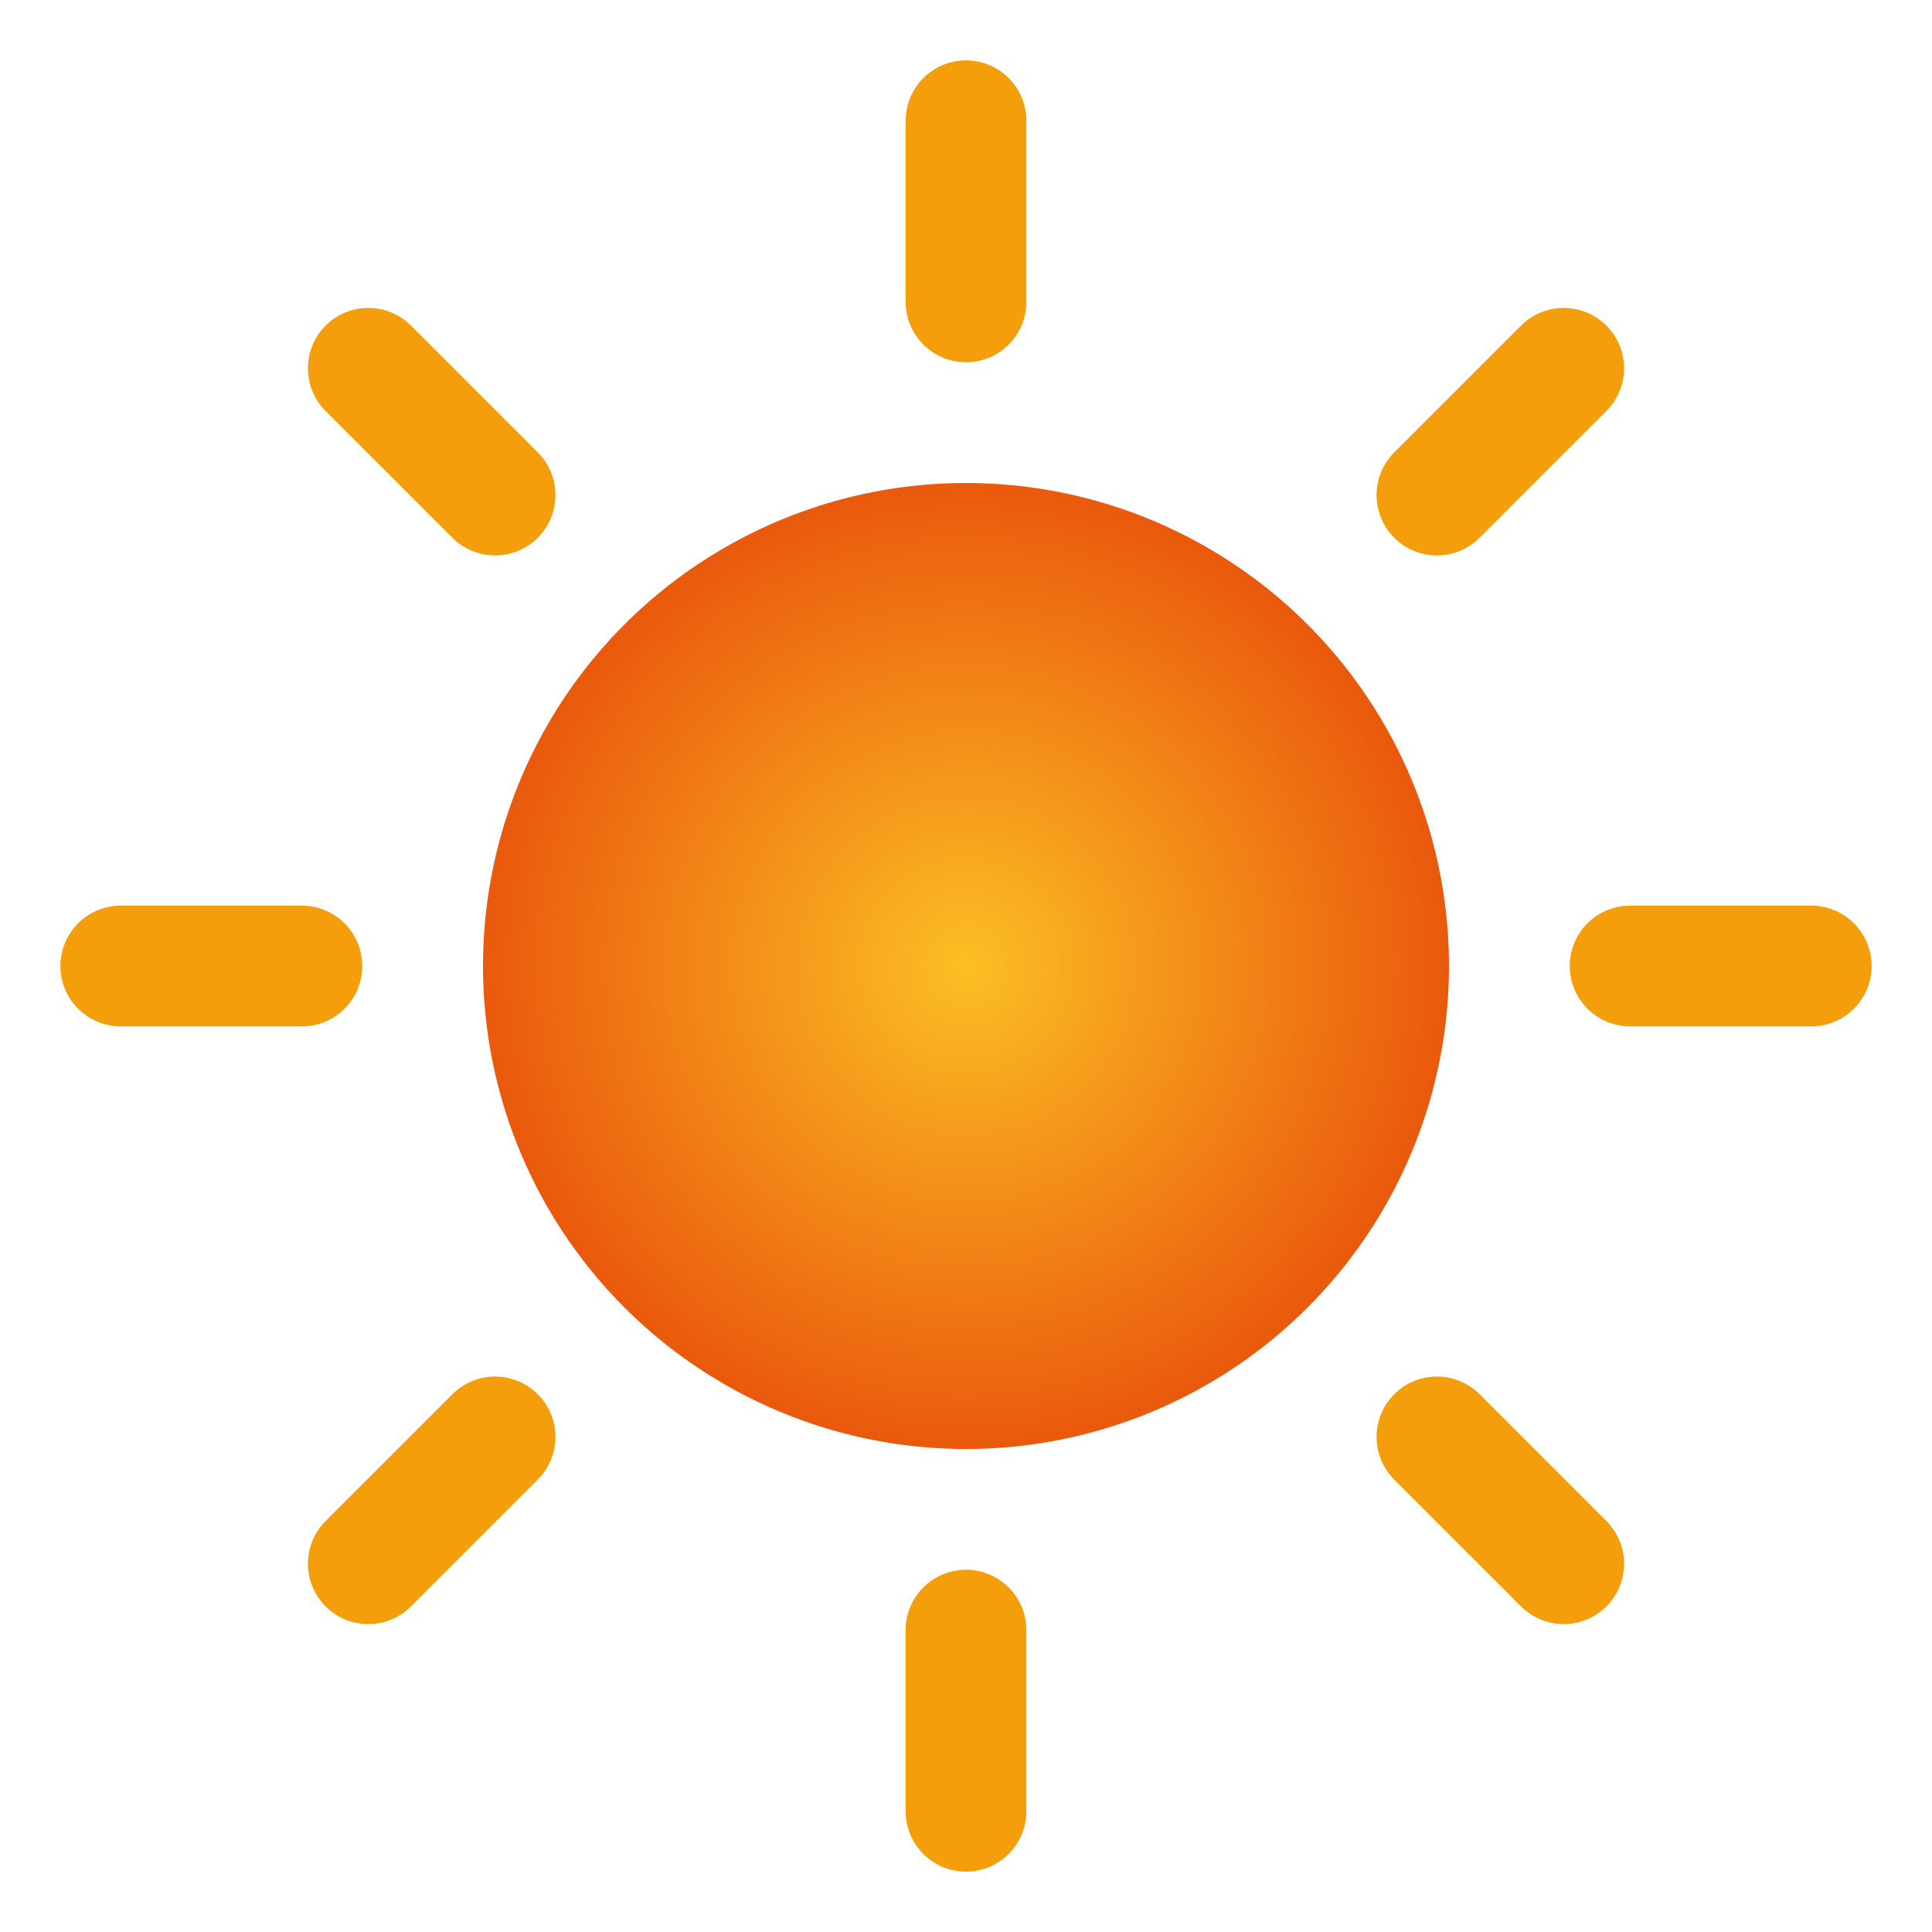 <svg width="32" height="32" viewBox="0 0 32 32" fill="none" xmlns="http://www.w3.org/2000/svg">
  <defs>
    <radialGradient id="sunGradient" cx="50%" cy="50%" r="50%">
      <stop offset="0%" stop-color="#FBBF24" />
      <stop offset="100%" stop-color="#EA580C" />
    </radialGradient>
  </defs>

  <!-- Sun rays -->
  <line x1="16" y1="2" x2="16" y2="5" stroke="#F59E0B" stroke-width="2" stroke-linecap="round"/>
  <line x1="16" y1="27" x2="16" y2="30" stroke="#F59E0B" stroke-width="2" stroke-linecap="round"/>
  <line x1="2" y1="16" x2="5" y2="16" stroke="#F59E0B" stroke-width="2" stroke-linecap="round"/>
  <line x1="27" y1="16" x2="30" y2="16" stroke="#F59E0B" stroke-width="2" stroke-linecap="round"/>
  <line x1="6.1" y1="6.1" x2="8.2" y2="8.2" stroke="#F59E0B" stroke-width="2" stroke-linecap="round"/>
  <line x1="23.8" y1="23.8" x2="25.9" y2="25.9" stroke="#F59E0B" stroke-width="2" stroke-linecap="round"/>
  <line x1="6.1" y1="25.9" x2="8.2" y2="23.8" stroke="#F59E0B" stroke-width="2" stroke-linecap="round"/>
  <line x1="23.8" y1="8.2" x2="25.9" y2="6.1" stroke="#F59E0B" stroke-width="2" stroke-linecap="round"/>

  <!-- Central sun -->
  <circle cx="16" cy="16" r="8" fill="url(#sunGradient)" />
</svg>
